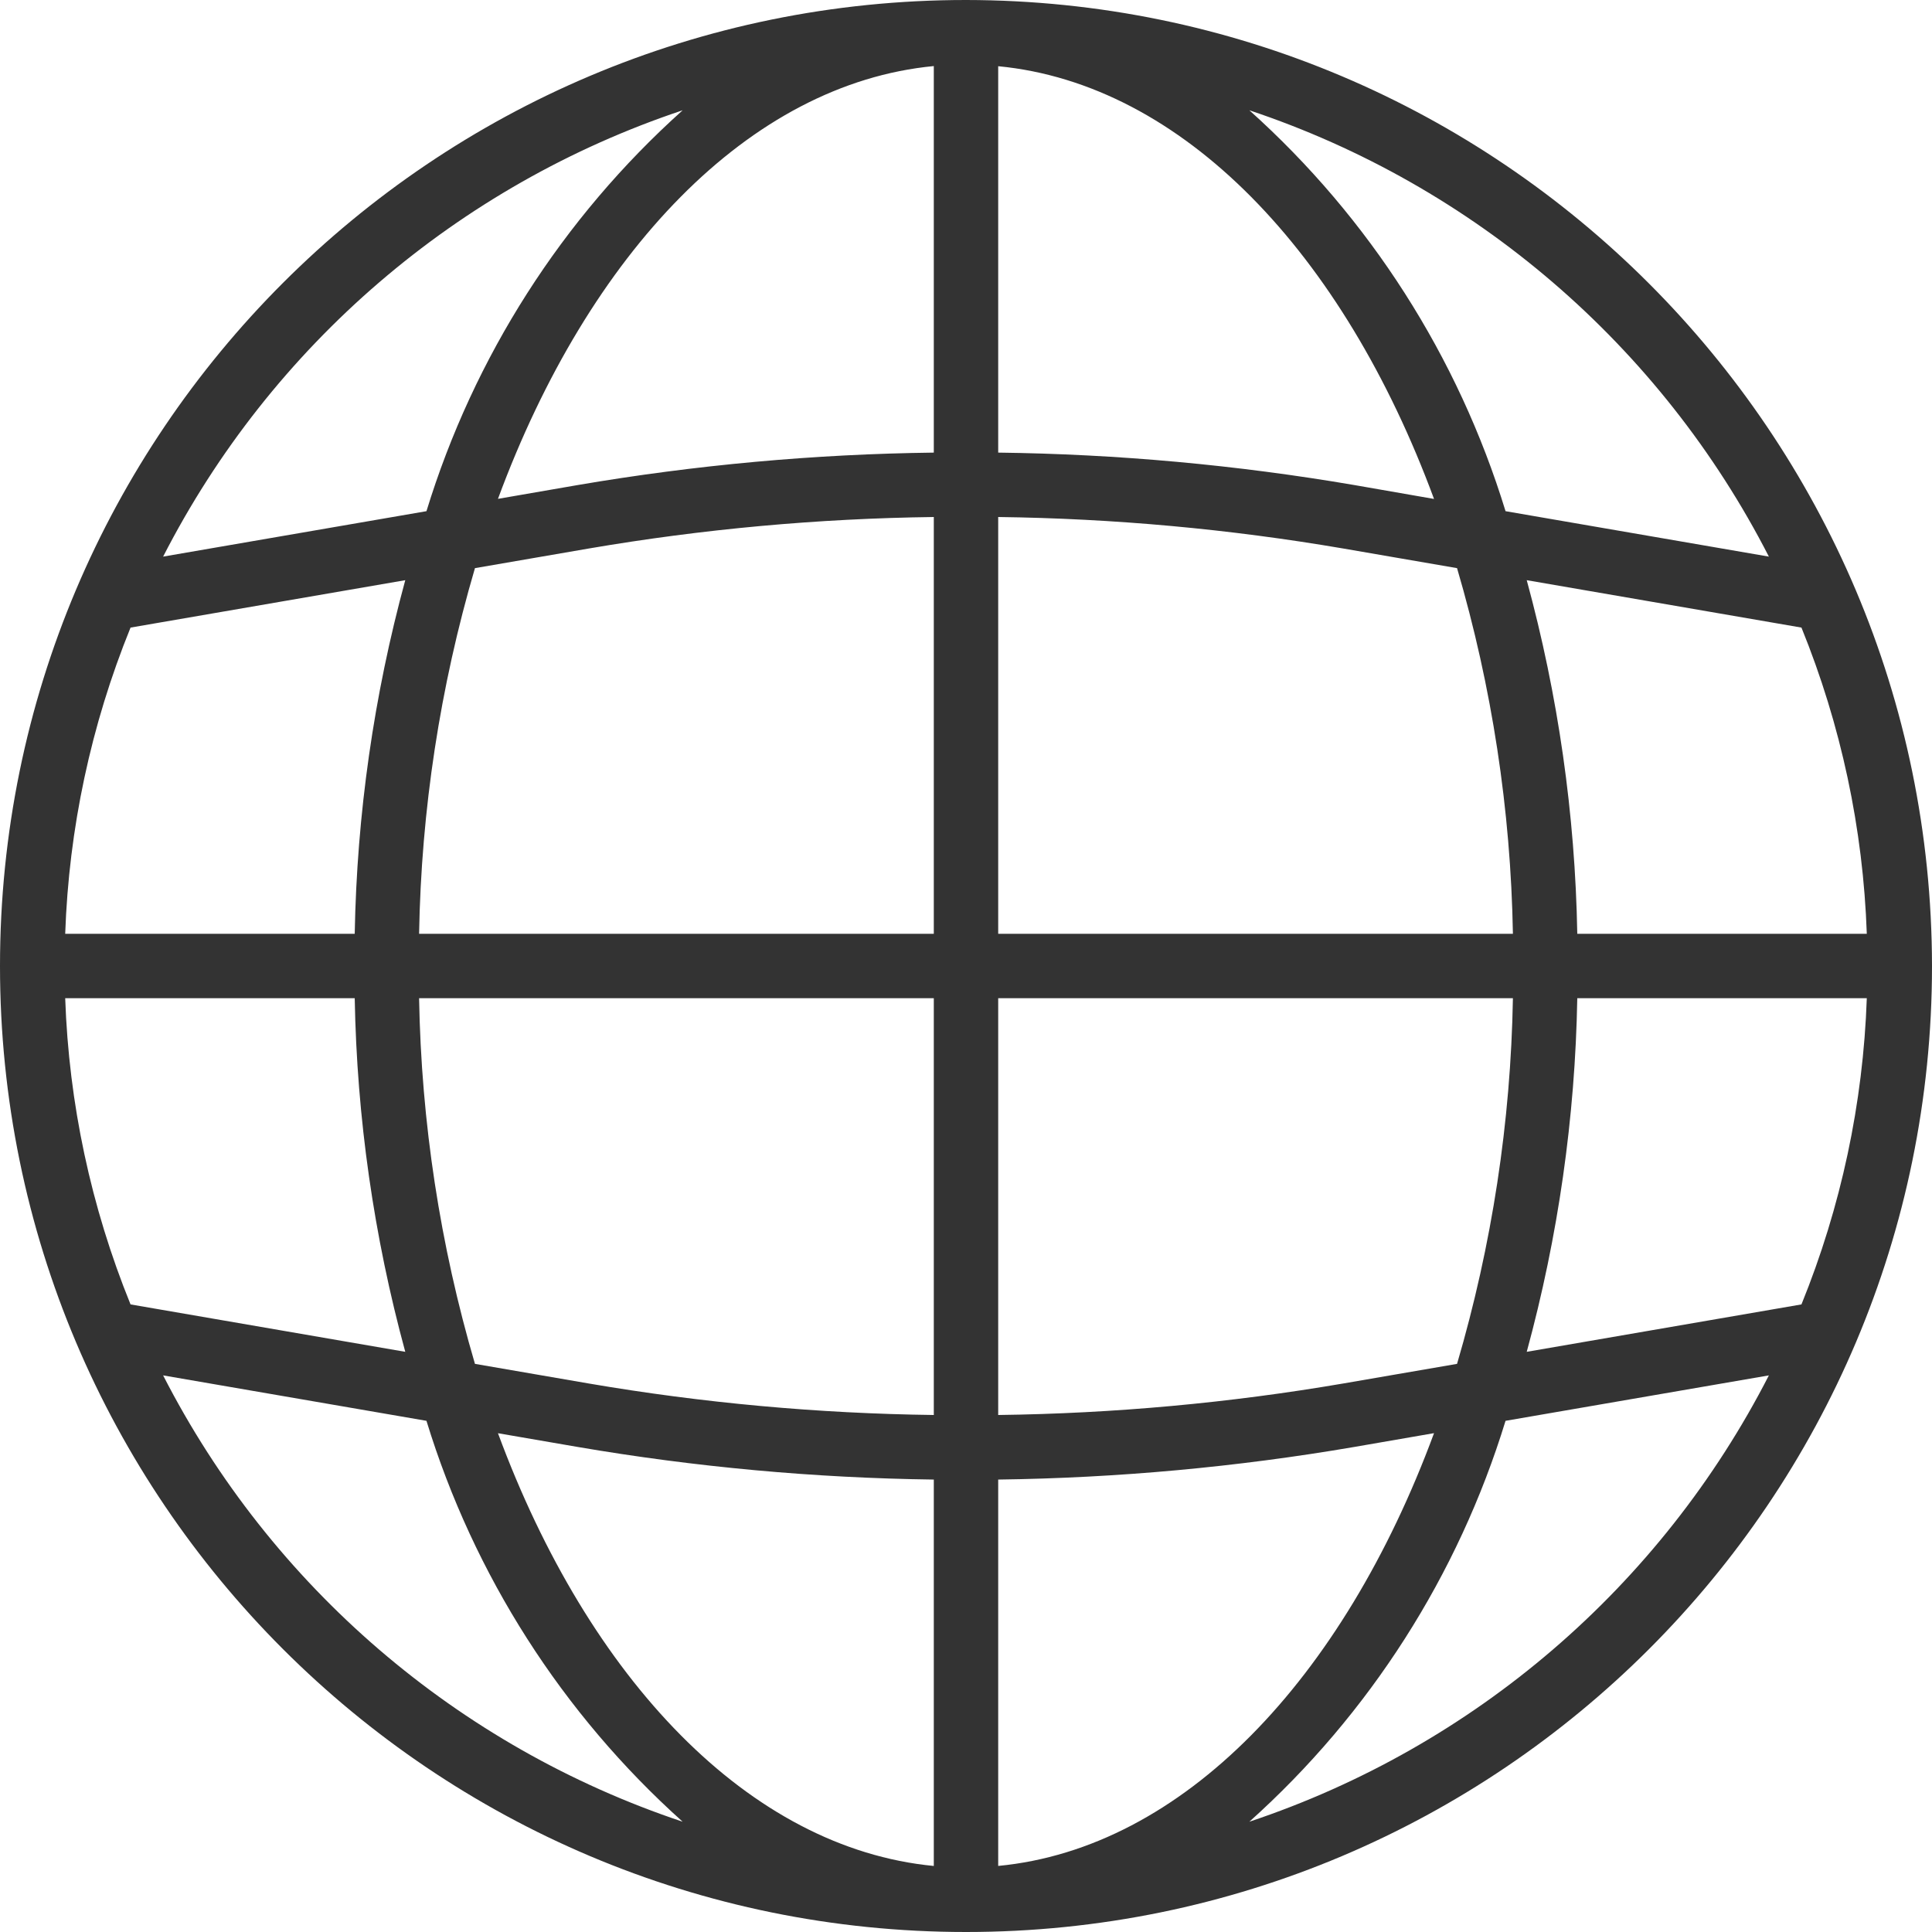 <svg width="512" height="512" viewBox="0 0 512 512" fill="none" xmlns="http://www.w3.org/2000/svg">
<g clip-path="url(#clip0_462_4702)">
<path d="M256 0C114.617 0 0 114.617 0 256C0 397.383 114.617 512 256 512C397.383 512 512 397.383 512 256C511.842 114.683 397.317 0.158 256 0ZM477.404 345.683L404.6 358.246C412.933 327.683 417.433 296.204 417.996 264.533H494.721C493.758 292.392 487.896 319.863 477.404 345.683ZM17.279 264.533H94.004C94.567 296.204 99.067 327.683 107.4 358.246L34.596 345.683C24.104 319.863 18.242 292.392 17.279 264.533ZM34.596 166.317L107.4 153.754C99.067 184.317 94.567 215.796 94.004 247.467H17.279C18.242 219.608 24.104 192.138 34.596 166.317ZM264.533 137.013C295.196 137.404 325.783 140.196 356.013 145.367L386.133 150.563C395.388 182.054 400.367 214.646 400.938 247.467H264.533V137.013ZM358.921 128.546C327.733 123.217 296.171 120.338 264.533 119.946V17.546C313.454 22.246 355.95 67.037 380.033 132.225L358.921 128.546ZM247.467 119.946C215.829 120.338 184.275 123.217 153.088 128.546L131.967 132.2C156.05 66.996 198.546 22.188 247.467 17.508V119.946ZM155.996 145.367C186.221 140.196 216.804 137.404 247.467 137.013V247.467H111.063C111.633 214.646 116.613 182.054 125.867 150.563L155.996 145.367ZM111.063 264.533H247.467V374.988C216.804 374.596 186.217 371.804 155.988 366.633L125.867 361.438C116.613 329.946 111.633 297.354 111.063 264.533ZM153.079 383.454C184.267 388.792 215.825 391.683 247.467 392.1V494.5C198.546 489.796 156.05 445.004 131.967 379.817L153.079 383.454ZM264.533 392.1C296.171 391.683 327.725 388.792 358.913 383.454L380.033 379.8C355.95 445.004 313.454 489.813 264.533 494.492V392.1ZM356.004 366.633C325.779 371.804 295.196 374.596 264.533 374.988V264.533H400.938C400.367 297.354 395.388 329.946 386.133 361.438L356.004 366.633ZM417.996 247.467C417.433 215.796 412.933 184.317 404.6 153.754L477.404 166.317C487.896 192.138 493.758 219.608 494.721 247.467H417.996ZM468.771 147.508L398.983 135.467C386.438 94.537 362.967 57.804 331.092 29.225C390.696 49.117 440.125 91.579 468.771 147.508ZM180.908 29.225C149.033 57.804 125.563 94.537 113.017 135.467L43.229 147.508C71.875 91.579 121.304 49.117 180.908 29.225ZM43.229 364.492L113.017 376.533C125.563 417.463 149.033 454.196 180.908 482.775C121.304 462.883 71.875 420.421 43.229 364.492ZM331.092 482.775C362.967 454.196 386.438 417.463 398.983 376.533L468.771 364.492C440.125 420.421 390.696 462.883 331.092 482.775Z" fill="#333333"/>
</g>
<defs>
<clipPath id="clip0_462_4702">
<rect width="512" height="512" fill="white"/>
</clipPath>
</defs>
</svg>
